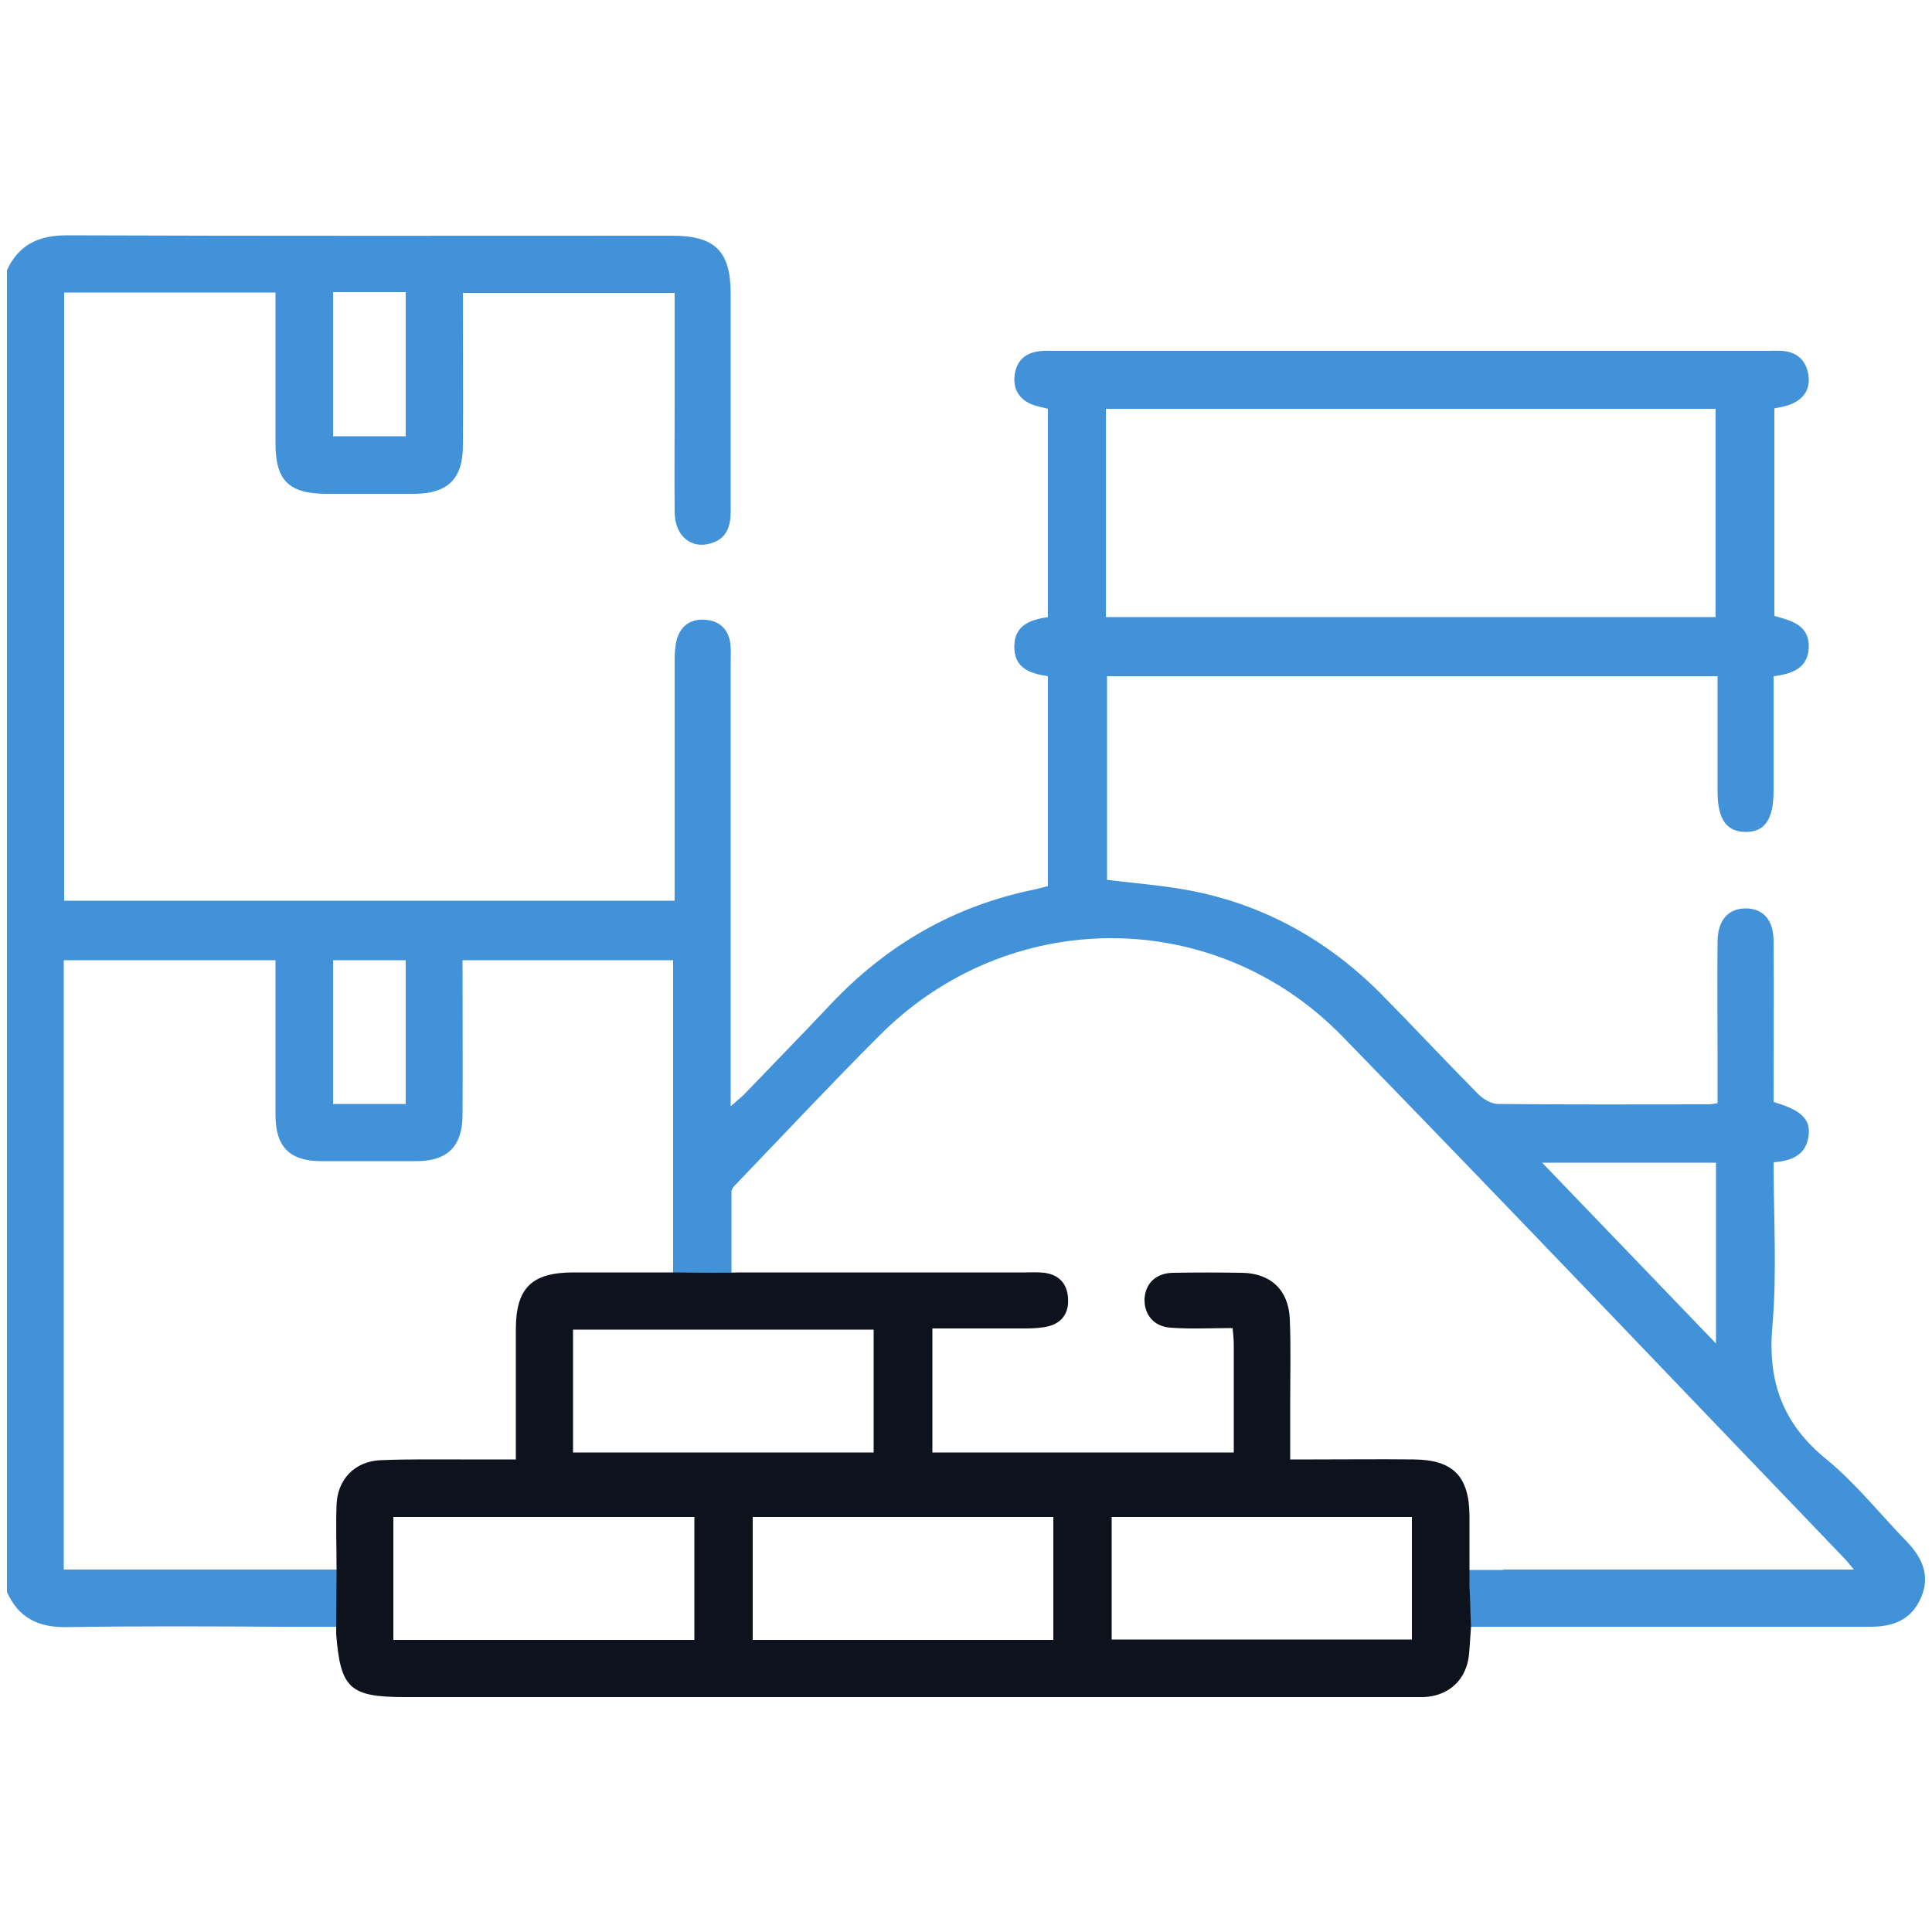<?xml version="1.0" encoding="utf-8"?>
<!-- Generator: Adobe Illustrator 27.9.0, SVG Export Plug-In . SVG Version: 6.00 Build 0)  -->
<svg version="1.1" id="Layer_1" xmlns="http://www.w3.org/2000/svg" xmlns:xlink="http://www.w3.org/1999/xlink" x="0px" y="0px"
	 width="50px" height="50px" viewBox="0 0 50 50" style="enable-background:new 0 0 50 50;" xml:space="preserve">
<style type="text/css">
	.st0{fill:#D4D9DC;}
	.st1{opacity:0.3;}
	.st2{fill:#2E3AFD;}
	.st3{opacity:0.3;fill:#2E3AFD;}
	.st4{fill:url(#SVGID_00000056389274309458199450000006324397142553684382_);}
	.st5{fill:#FFFFFF;}
	.st6{fill:url(#SVGID_00000051353741499870137710000008203315040213063296_);}
	.st7{fill:url(#SVGID_00000144338231187277510630000001182524763315864962_);}
	.st8{fill:url(#SVGID_00000063630475982706561400000017352336788284296382_);}
	.st9{fill:none;stroke:#FFFFFF;stroke-miterlimit:10;}
	.st10{fill:url(#SVGID_00000171713174585385417670000017539169317928359048_);}
	.st11{fill:#414042;}
	.st12{fill:none;stroke:#000000;stroke-width:0.417;stroke-linecap:round;stroke-miterlimit:10;}
	.st13{fill:#B6B6B6;}
	.st14{fill:#0E121D;}
	.st15{fill:#4192D9;}
	.st16{filter:url(#Adobe_OpacityMaskFilter);}
	.st17{mask:url(#SVGID_00000092453714677180612660000000837771737409830064_);}
	.st18{fill:#171A23;}
	.st19{fill:url(#SVGID_00000147205249786769687150000013581825148853169072_);}
	.st20{filter:url(#Adobe_OpacityMaskFilter_00000096052004101346462680000003525234597758112920_);}
	.st21{mask:url(#SVGID_00000003085406792213526230000003444796600597480634_);}
	.st22{fill:url(#SVGID_00000037660806260886510100000007517332593629073847_);}
	.st23{fill:url(#SVGID_00000170246400669952096850000014401445891839109814_);}
	.st24{filter:url(#Adobe_OpacityMaskFilter_00000052092157936091621150000003442993572086202045_);}
	.st25{mask:url(#SVGID_00000095305833292929344080000013359824710996861102_);}
	.st26{fill:url(#SVGID_00000134220053344524224480000007102218908353505941_);}
	.st27{filter:url(#Adobe_OpacityMaskFilter_00000044143579249559532350000012228188813233335202_);}
	.st28{mask:url(#SVGID_00000003805625380923755990000006732023084527248566_);}
	.st29{fill:url(#SVGID_00000075883265083458018550000009224016564190275226_);}
	.st30{filter:url(#Adobe_OpacityMaskFilter_00000070109175551577838750000014707187226025947540_);}
	.st31{mask:url(#SVGID_00000045581125089893082630000014496349565793183141_);}
	.st32{fill:url(#SVGID_00000066476527993174230570000005343132656458569888_);}
	.st33{fill:#759EAA;}
	.st34{filter:url(#Adobe_OpacityMaskFilter_00000157303988991282141300000012647509975225501355_);}
	.st35{mask:url(#SVGID_00000130647383328040955850000016400571349917959855_);}
	.st36{opacity:0.5;fill:#171A23;}
</style>
<g>
	<path class="st15" d="M49.36,39.91c-0.7-0.72-1.33-1.52-2.1-2.15c-1.13-0.92-1.52-2.02-1.39-3.45c0.12-1.39,0.03-2.81,0.03-4.23
		c0.49-0.04,0.86-0.2,0.91-0.72c0.04-0.41-0.22-0.64-0.91-0.84c0-1.38,0.01-2.77,0-4.16c0-0.55-0.27-0.85-0.72-0.85
		c-0.45,0-0.72,0.3-0.73,0.84c-0.01,1.03,0,2.07,0,3.1c0,0.37,0,0.73,0,1.1c-0.12,0.02-0.19,0.03-0.25,0.03
		c-1.81,0-3.62,0.01-5.43-0.01c-0.18,0-0.39-0.13-0.52-0.26c-0.85-0.86-1.68-1.75-2.53-2.61c-1.38-1.38-3.03-2.3-4.96-2.66
		c-0.69-0.13-1.4-0.18-2.11-0.27v-5.27h15.8v0.51c0,0.82,0,1.65,0,2.47c0,0.72,0.23,1.04,0.71,1.05c0.51,0.01,0.74-0.32,0.74-1.07
		c0-0.31,0-0.61,0-0.92v-2.04c0.5-0.06,0.89-0.22,0.91-0.74c0.02-0.59-0.46-0.7-0.89-0.82v-5.37c0.14-0.03,0.27-0.05,0.38-0.09
		c0.37-0.13,0.56-0.4,0.5-0.78c-0.06-0.38-0.3-0.6-0.7-0.62c-0.11-0.01-0.23,0-0.34,0c-6.16,0-12.31,0-18.47,0
		c-0.13,0-0.26-0.01-0.39,0.01c-0.37,0.04-0.59,0.25-0.64,0.61c-0.05,0.36,0.11,0.63,0.45,0.77c0.13,0.05,0.27,0.07,0.41,0.11v5.39
		c-0.46,0.07-0.86,0.21-0.87,0.75c-0.01,0.57,0.4,0.71,0.87,0.78v5.43c-0.12,0.03-0.21,0.06-0.3,0.08
		c-2.11,0.42-3.88,1.44-5.35,3.01c-0.71,0.75-1.43,1.49-2.15,2.24c-0.1,0.11-0.22,0.2-0.41,0.37v-0.64c0-3.6,0-7.21,0-10.81
		c0-0.18,0.01-0.36-0.01-0.53c-0.05-0.37-0.28-0.58-0.64-0.61c-0.37-0.03-0.63,0.14-0.74,0.49c-0.05,0.18-0.06,0.38-0.06,0.57
		c0,1.89,0,3.78,0,5.67v0.54H1.66V7.57h5.47v0.56c0,1.12,0,2.23,0,3.35c0,0.96,0.35,1.3,1.33,1.3c0.76,0,1.52,0,2.28,0
		c0.85-0.01,1.24-0.39,1.24-1.25c0.01-1.15,0-2.29,0-3.44c0-0.17,0-0.34,0-0.51h5.48c0,0.98,0,1.93,0,2.88c0,0.94-0.01,1.87,0,2.81
		c0.01,0.6,0.43,0.95,0.94,0.79c0.41-0.12,0.51-0.44,0.51-0.83c0-1.87,0-3.75,0-5.62c0-1.11-0.4-1.51-1.52-1.51
		c-5.22,0-10.44,0.01-15.66-0.01c-0.73,0-1.24,0.24-1.55,0.9V41.2c0.3,0.67,0.81,0.92,1.54,0.91c1.84-0.03,3.69-0.02,5.53-0.01v0
		h1.48v-1.48H7.69c0,0,0,0,0,0H1.65V24.85h5.48c0,0.18,0,0.35,0,0.52c0,1.16,0,2.33,0,3.49c0,0.82,0.37,1.19,1.18,1.19
		c0.82,0,1.65,0,2.47,0c0.8,0,1.19-0.39,1.19-1.19c0.01-1.32,0-2.65,0-4.01h5.45v6.8v0.28v1.22h1.51v-1.5h0c0-0.27,0-0.54,0-0.81
		c0-0.1,0.14-0.21,0.22-0.3c1.2-1.25,2.38-2.51,3.6-3.73c3.34-3.37,8.69-3.38,11.99,0.01c4.37,4.49,8.69,9.03,13.03,13.55
		c0.05,0.06,0.1,0.12,0.21,0.25h-9.07c0,0,0,0,0,0.01h-1.27v1.47h1.42v0c3.12,0,6.23,0,9.35,0c0.59,0,1.05-0.18,1.3-0.74
		C49.96,40.8,49.76,40.33,49.36,39.91z M8.62,7.56h1.88v3.73H8.62V7.56z M10.49,28.57H8.62v-3.72h1.88V28.57z M28.62,10.58H44.4
		v5.39H28.62V10.58z M44.41,34.77c-1.53-1.59-2.99-3.11-4.5-4.68h4.5V34.77z"/>
	<path class="st14" d="M38.03,41.04c0-0.01,0-0.42,0-0.42c0-0.48,0-0.94,0-1.4c-0.01-1.02-0.43-1.44-1.44-1.45
		c-0.87-0.01-1.74,0-2.62,0h-0.58c0-0.52,0-0.99,0-1.45c0-0.73,0.02-1.45-0.01-2.18c-0.03-0.75-0.49-1.19-1.24-1.2
		c-0.6-0.01-1.2-0.01-1.79,0c-0.44,0.01-0.71,0.28-0.73,0.68c-0.01,0.4,0.24,0.71,0.67,0.74c0.53,0.04,1.06,0.01,1.61,0.01
		c0.02,0.19,0.03,0.31,0.03,0.44c0,0.92,0,1.84,0,2.78h-7.8v-3.21c0.8,0,1.6,0,2.4,0c0.21,0,0.42-0.01,0.62-0.06
		c0.36-0.1,0.52-0.37,0.49-0.74c-0.03-0.37-0.24-0.59-0.61-0.64c-0.16-0.02-0.32-0.01-0.48-0.01c-2.34,0-4.68,0-7.03,0h-0.39
		c-0.54,0.02-1.7,0-1.7,0c-0.88,0-1.73,0-2.58,0c-1.09,0-1.5,0.4-1.5,1.48c0,1.09,0,2.19,0,3.36c-0.51,0-0.97,0-1.43,0
		c-0.69,0-1.39-0.01-2.08,0.02c-0.66,0.03-1.11,0.5-1.13,1.16c-0.02,0.54,0,1.09,0,1.66c0,0-0.01,1.62-0.01,1.67
		c0.11,1.42,0.35,1.64,1.78,1.64h25.84c0.18,0,0.36,0,0.53,0c0.66-0.03,1.11-0.46,1.17-1.12c0.02-0.22,0.03-0.44,0.05-0.71
		c0,0-0.02-0.39-0.02-0.59C38.04,41.35,38.04,41.2,38.03,41.04z M14.83,34.41h7.78v3.18h-7.78V34.41z M17.97,42.44h-7.79v-3.18h7.79
		V42.44z M27.26,42.44h-7.78v-3.18h7.78V42.44z M36.54,42.43h-7.77v-3.17h7.77V42.43z"/>
</g>
</svg>
